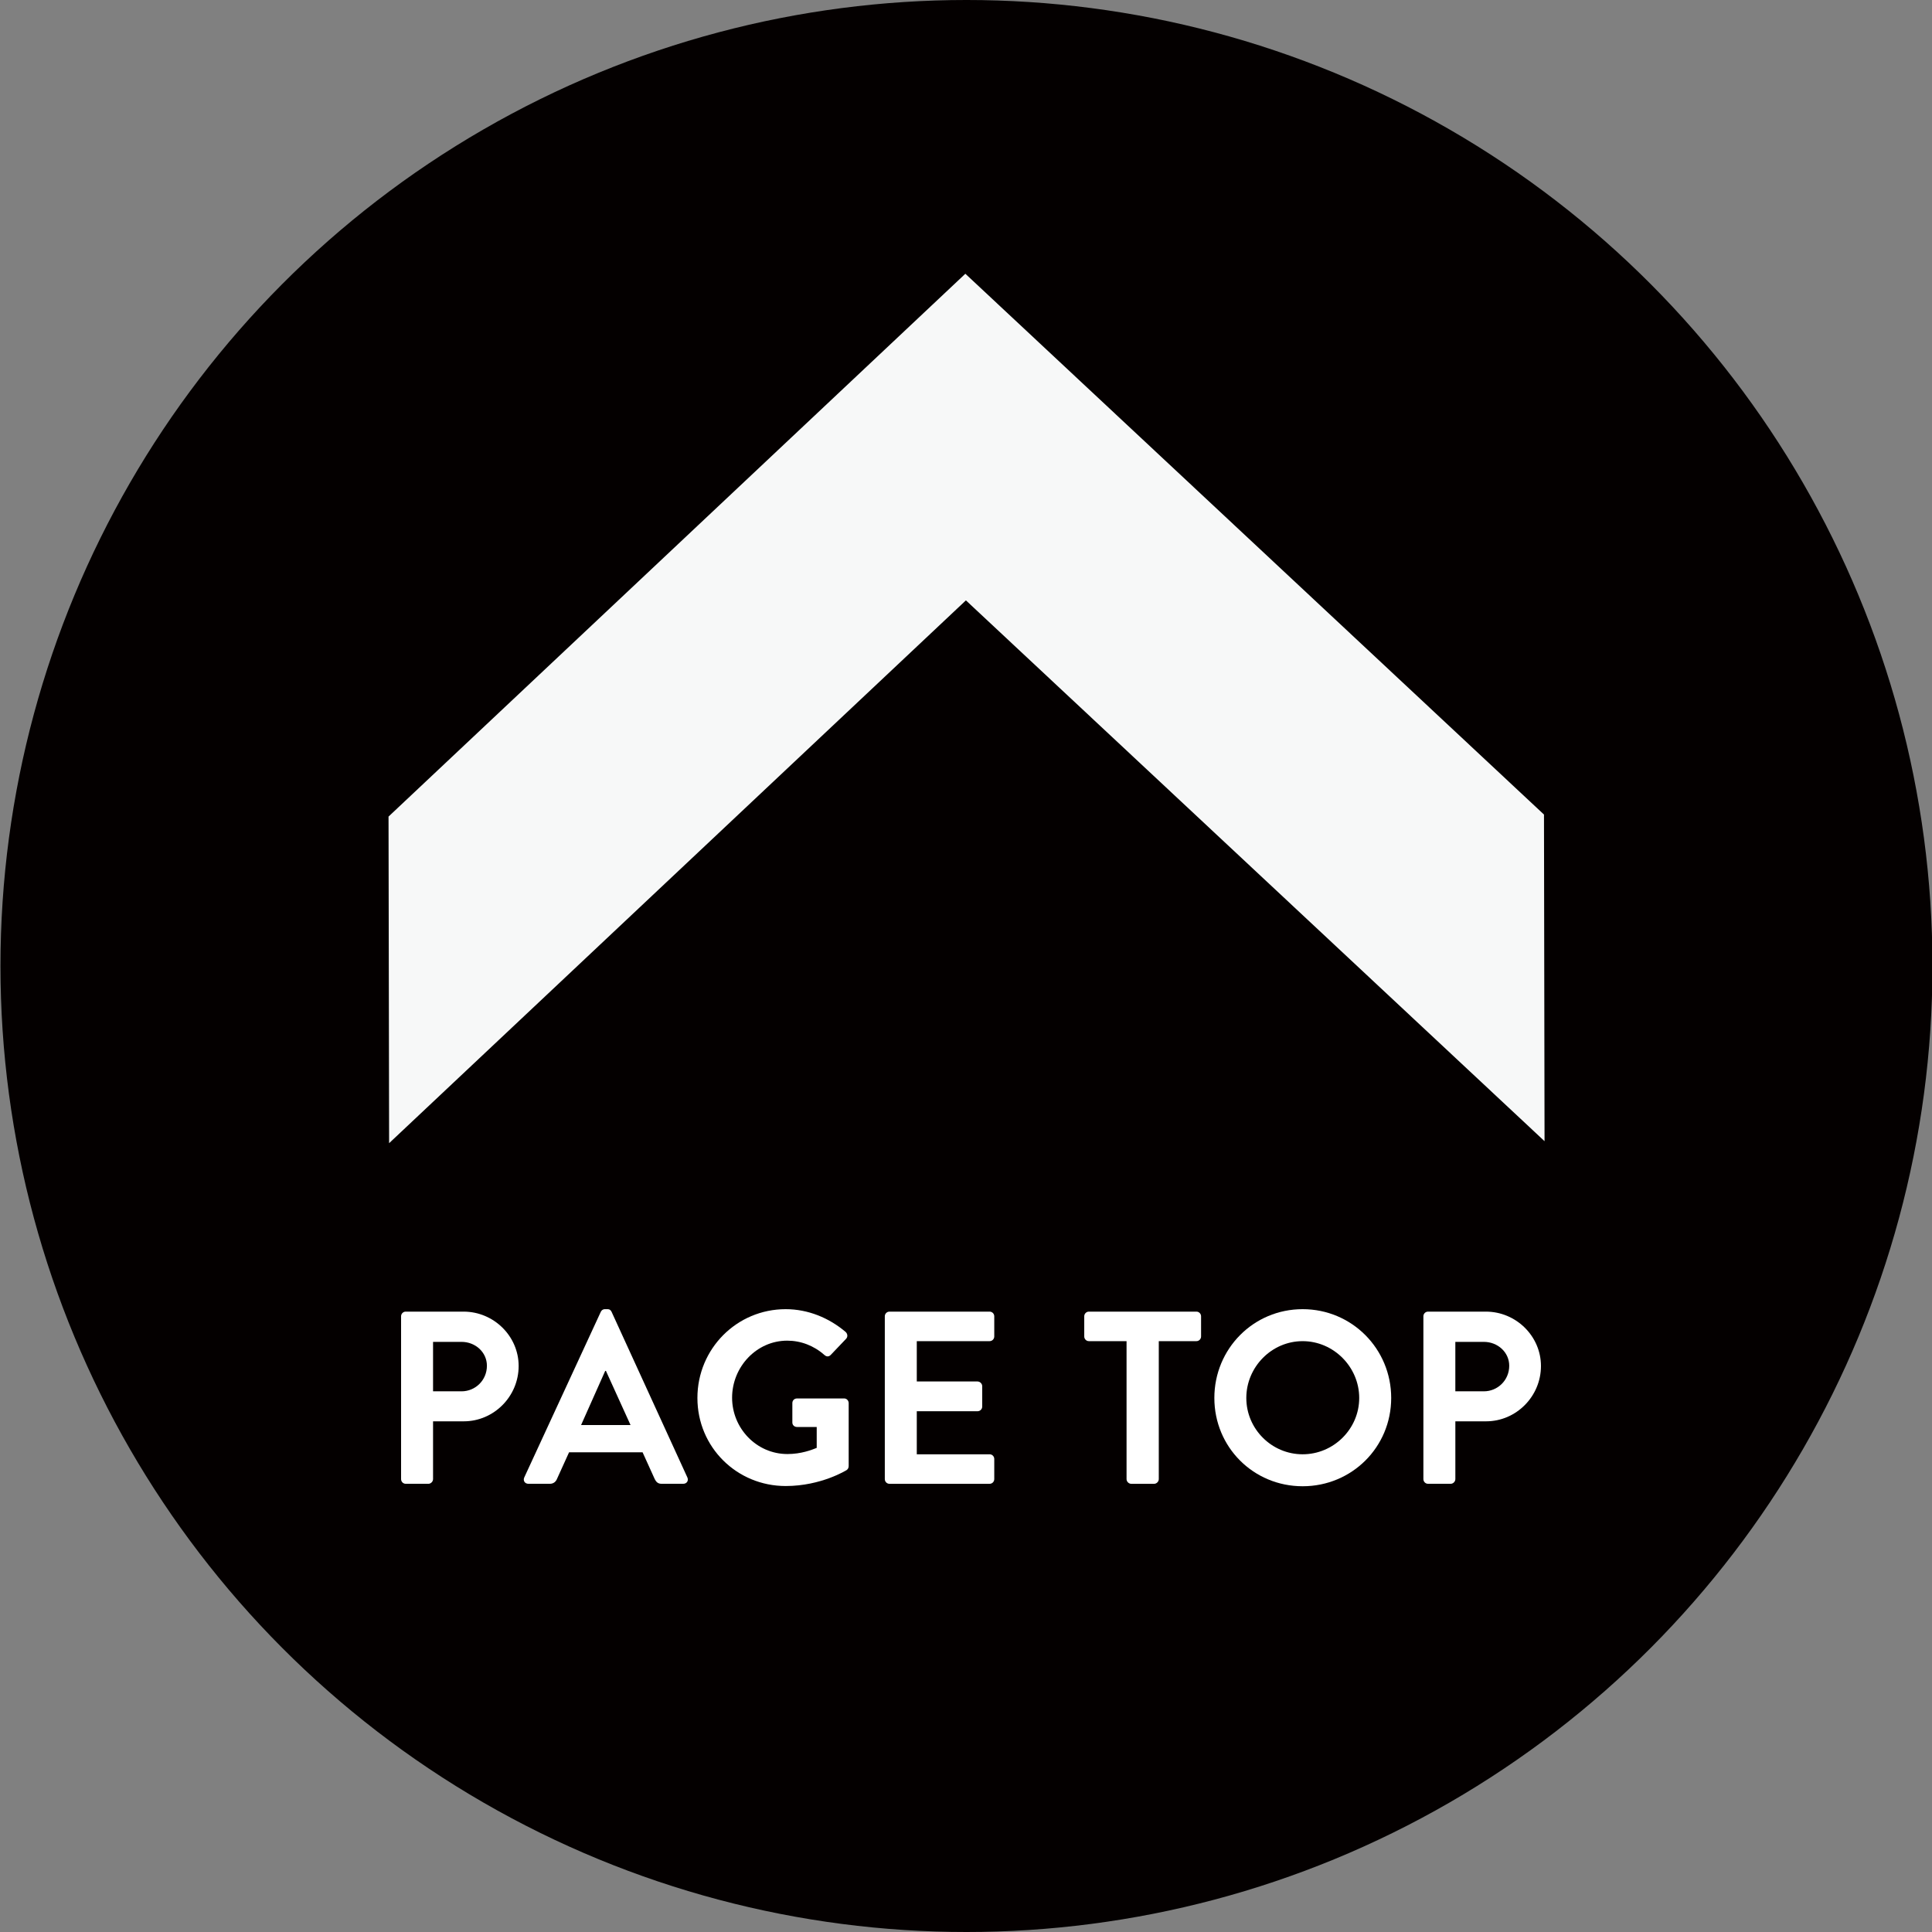 <?xml version="1.0" encoding="utf-8"?>
<!-- Generator: Adobe Illustrator 16.2.1, SVG Export Plug-In . SVG Version: 6.00 Build 0)  -->
<!DOCTYPE svg PUBLIC "-//W3C//DTD SVG 1.1//EN" "http://www.w3.org/Graphics/SVG/1.1/DTD/svg11.dtd">
<svg version="1.1" id="arrow02" xmlns="http://www.w3.org/2000/svg" xmlns:xlink="http://www.w3.org/1999/xlink" x="0px" y="0px"
	 width="172.832px" height="172.832px" viewBox="0 0 172.832 172.832" enable-background="new 0 0 172.832 172.832"
	 xml:space="preserve">
<rect x="0" y="0" width="172.832" height="172.832" fill="#808080" stroke="none"/>
<circle id="arrow_x5F_bg" fill="#040000" cx="86.457" cy="86.416" r="86.416"/>
<g>
	<path fill="#FFFFFF" d="M35.879,117.753c0-0.22,0.176-0.418,0.418-0.418h5.171c2.706,0,4.929,2.2,4.929,4.863
		c0,2.728-2.223,4.95-4.907,4.95h-2.75v5.171c0,0.22-0.198,0.418-0.418,0.418h-2.024c-0.242,0-0.418-0.198-0.418-0.418V117.753z
		 M41.292,124.464c1.232,0,2.266-0.99,2.266-2.288c0-1.21-1.034-2.135-2.266-2.135H38.74v4.423H41.292z"/>
	<path fill="#FFFFFF" d="M46.901,132.165l6.843-14.808c0.066-0.133,0.176-0.242,0.374-0.242h0.22c0.22,0,0.308,0.109,0.374,0.242
		l6.777,14.808c0.132,0.286-0.044,0.572-0.374,0.572h-1.914c-0.33,0-0.484-0.132-0.638-0.44l-1.078-2.376h-6.579l-1.078,2.376
		c-0.088,0.221-0.286,0.44-0.638,0.44h-1.914C46.945,132.737,46.769,132.451,46.901,132.165z M56.406,127.479l-2.2-4.841H54.14
		l-2.157,4.841H56.406z"/>
	<path fill="#FFFFFF" d="M70.288,117.115c1.98,0,3.873,0.77,5.369,2.046c0.176,0.176,0.198,0.44,0.022,0.616l-1.364,1.431
		c-0.176,0.176-0.374,0.176-0.572,0c-0.946-0.837-2.112-1.276-3.323-1.276c-2.75,0-4.929,2.354-4.929,5.104
		c0,2.729,2.179,5.039,4.951,5.039c1.232,0,2.179-0.374,2.619-0.551v-1.87H71.3c-0.242,0-0.418-0.176-0.418-0.396v-1.738
		c0-0.242,0.176-0.418,0.418-0.418h4.225c0.22,0,0.396,0.197,0.396,0.418v5.633c0,0.176-0.088,0.286-0.176,0.352
		c0,0-2.266,1.431-5.457,1.431c-4.378,0-7.899-3.477-7.899-7.877C62.389,120.657,65.91,117.115,70.288,117.115z"/>
	<path fill="#FFFFFF" d="M79.153,117.753c0-0.22,0.176-0.418,0.418-0.418h8.955c0.242,0,0.418,0.198,0.418,0.418v1.805
		c0,0.22-0.176,0.418-0.418,0.418h-6.513v3.608h5.435c0.22,0,0.418,0.198,0.418,0.418v1.826c0,0.242-0.198,0.418-0.418,0.418h-5.435
		v3.851h6.513c0.242,0,0.418,0.198,0.418,0.418v1.805c0,0.22-0.176,0.418-0.418,0.418h-8.955c-0.242,0-0.418-0.198-0.418-0.418
		V117.753z"/>
	<path fill="#FFFFFF" d="M100.779,119.976h-3.367c-0.242,0-0.418-0.198-0.418-0.418v-1.805c0-0.22,0.176-0.418,0.418-0.418h9.615
		c0.242,0,0.418,0.198,0.418,0.418v1.805c0,0.22-0.176,0.418-0.418,0.418h-3.365v12.344c0,0.22-0.199,0.418-0.418,0.418h-2.047
		c-0.221,0-0.418-0.198-0.418-0.418V119.976z"/>
	<path fill="#FFFFFF" d="M116.531,117.115c4.4,0,7.922,3.542,7.922,7.943c0,4.4-3.521,7.898-7.922,7.898s-7.898-3.498-7.898-7.898
		C108.633,120.657,112.131,117.115,116.531,117.115z M116.531,130.097c2.771,0,5.061-2.266,5.061-5.038s-2.289-5.083-5.061-5.083
		s-5.039,2.311-5.039,5.083S113.76,130.097,116.531,130.097z"/>
	<path fill="#FFFFFF" d="M127.332,117.753c0-0.22,0.176-0.418,0.418-0.418h5.17c2.707,0,4.93,2.2,4.93,4.863
		c0,2.728-2.223,4.95-4.906,4.95h-2.752v5.171c0,0.22-0.197,0.418-0.418,0.418h-2.023c-0.242,0-0.418-0.198-0.418-0.418V117.753z
		 M132.744,124.464c1.232,0,2.268-0.99,2.268-2.288c0-1.21-1.035-2.135-2.268-2.135h-2.553v4.423H132.744z"/>
</g>
<polygon id="arrow" fill="#F7F8F8" points="86.358,24.489 34.757,73.049 34.809,102.267 86.408,53.708 138.171,102.087 
	138.121,72.869 "/>
</svg>

